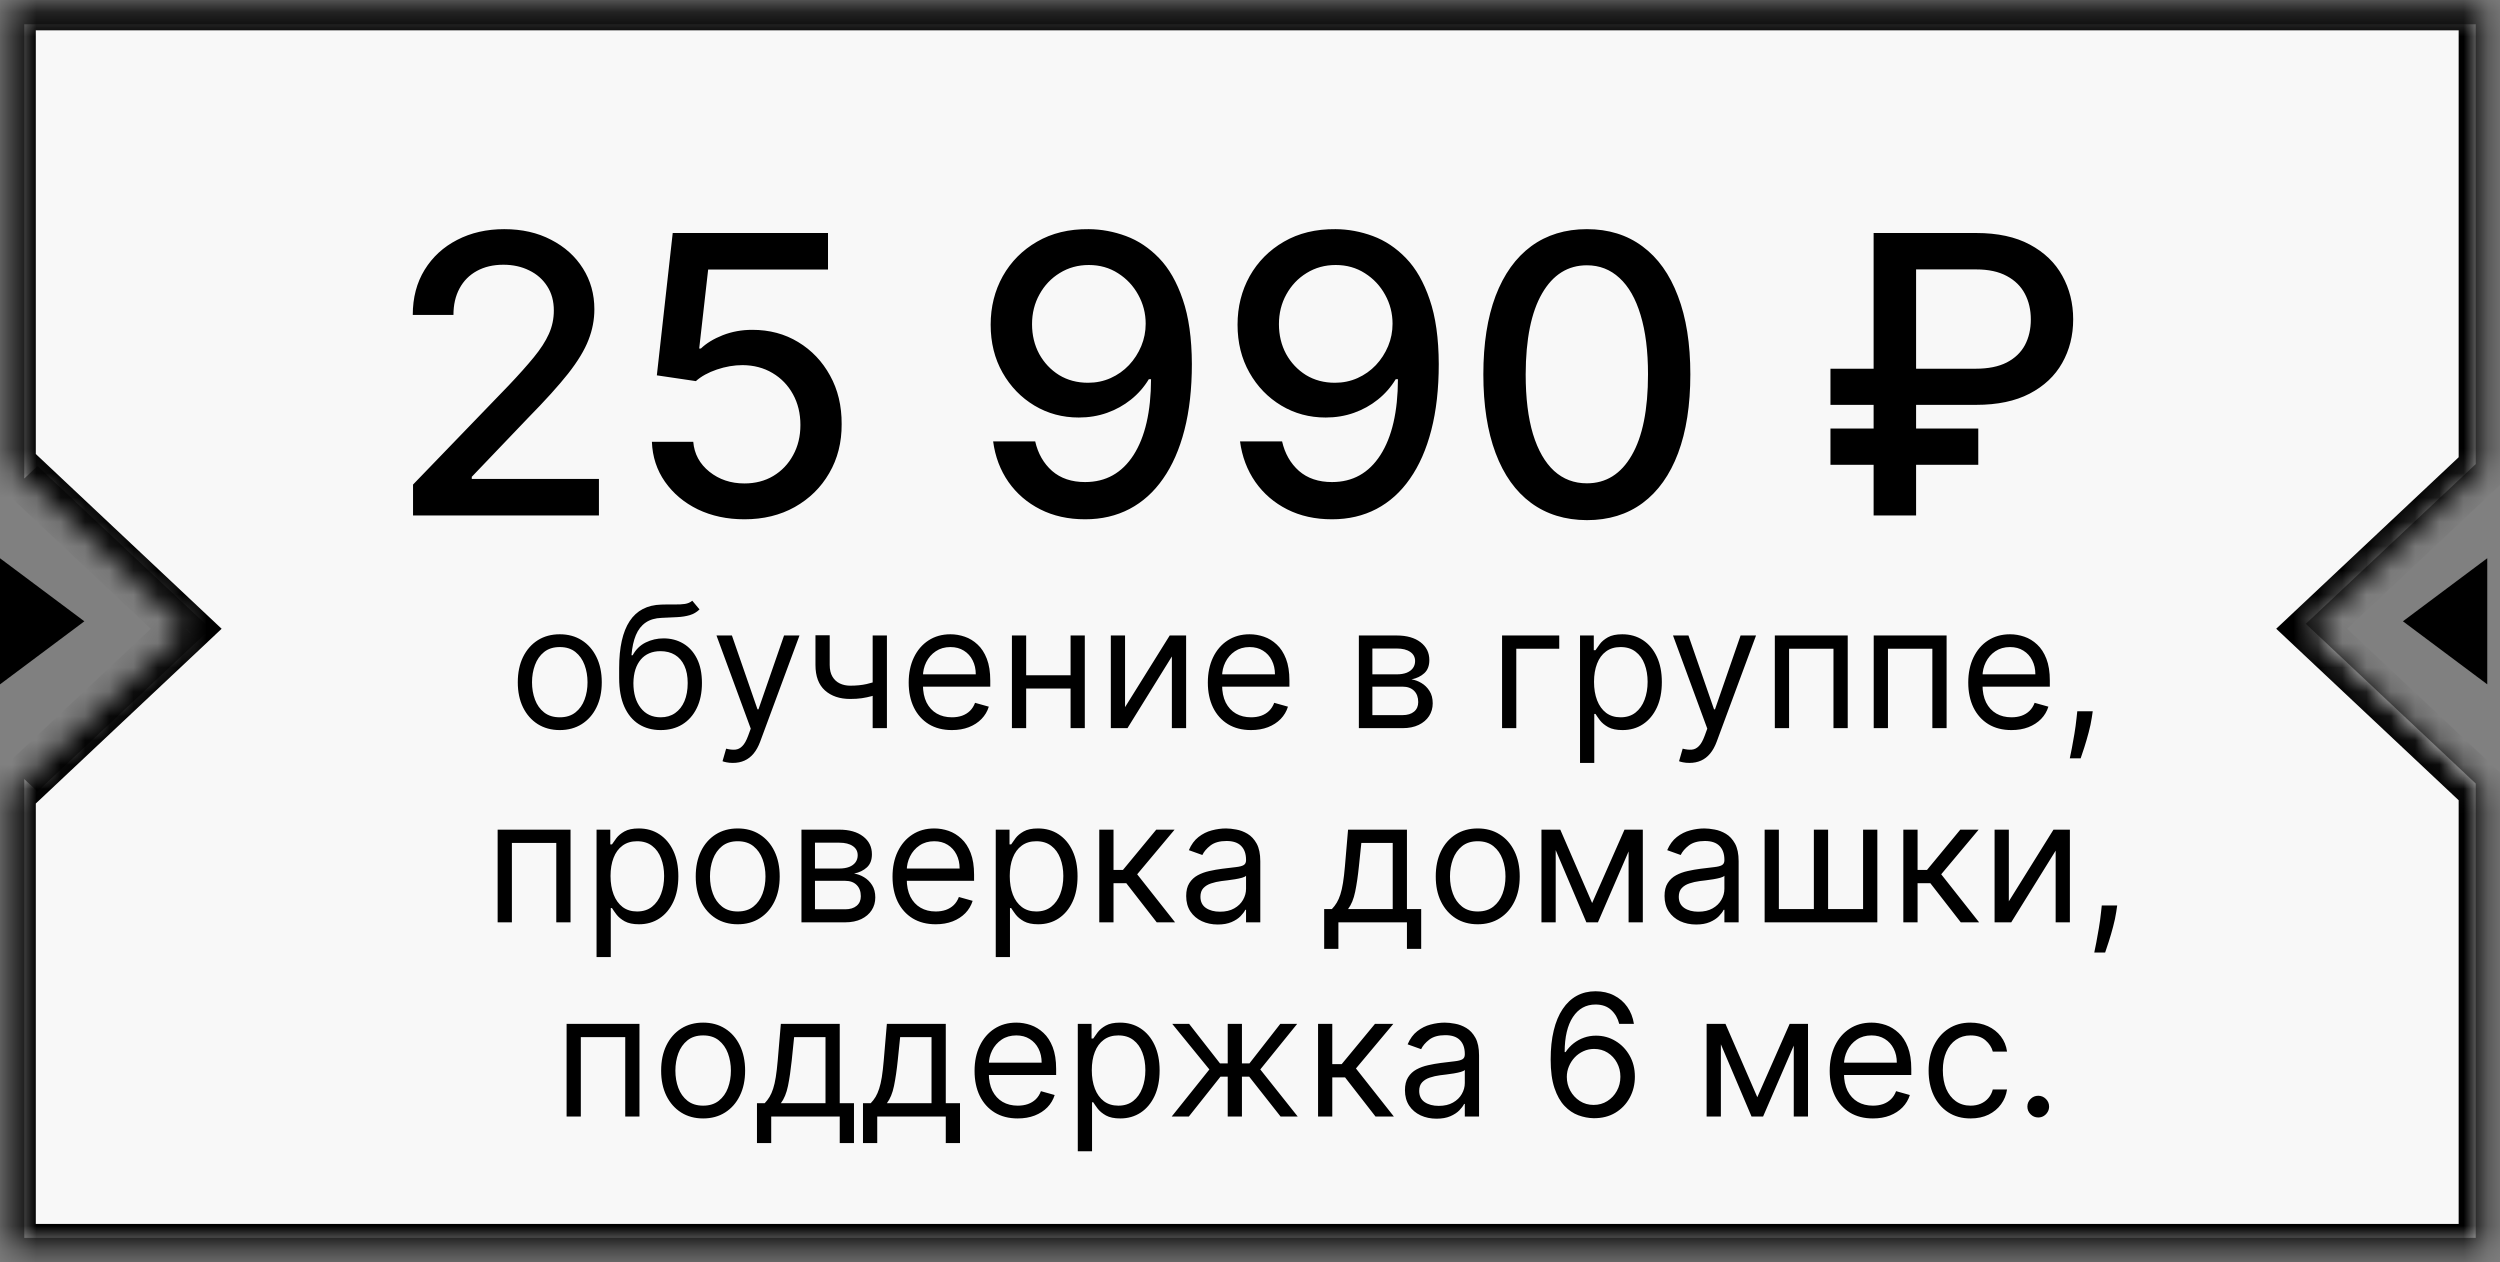 <?xml version="1.0" encoding="UTF-8"?> <svg xmlns="http://www.w3.org/2000/svg" width="103" height="52" viewBox="0 0 103 52" fill="none"><rect x="0" y="0" width="103" height="52" fill="#808080" stroke="none"/> <path fill-rule="evenodd" clip-rule="evenodd" d="M102 1H1V19.715L1.543 19.203L8.671 25.906L1.543 32.608L1 32.097V51H102V32.282L94.999 25.701L102 19.121V1Z" fill="#F8F8F8"></path> <path d="M17.017 21.236V19.964L20.954 15.884C21.375 15.441 21.721 15.053 21.994 14.719C22.271 14.382 22.477 14.062 22.613 13.759C22.75 13.456 22.818 13.134 22.818 12.793C22.818 12.407 22.727 12.073 22.545 11.793C22.363 11.509 22.115 11.291 21.801 11.14C21.487 10.984 21.132 10.907 20.738 10.907C20.322 10.907 19.958 10.992 19.648 11.162C19.337 11.333 19.098 11.573 18.932 11.884C18.765 12.195 18.682 12.558 18.682 12.975H17.006C17.006 12.267 17.168 11.647 17.494 11.117C17.82 10.587 18.267 10.176 18.835 9.884C19.403 9.589 20.049 9.441 20.773 9.441C21.504 9.441 22.148 9.587 22.704 9.878C23.265 10.166 23.703 10.56 24.017 11.06C24.331 11.556 24.488 12.117 24.488 12.742C24.488 13.174 24.407 13.596 24.244 14.009C24.085 14.422 23.807 14.882 23.409 15.39C23.011 15.893 22.458 16.505 21.75 17.225L19.437 19.645V19.731H24.676V21.236H17.017ZM30.67 21.395C29.958 21.395 29.318 21.259 28.75 20.986C28.186 20.71 27.735 20.331 27.398 19.85C27.061 19.369 26.881 18.82 26.858 18.202H28.562C28.604 18.702 28.826 19.113 29.227 19.435C29.629 19.757 30.11 19.918 30.67 19.918C31.117 19.918 31.513 19.816 31.858 19.611C32.206 19.403 32.479 19.117 32.676 18.753C32.877 18.39 32.977 17.975 32.977 17.509C32.977 17.036 32.875 16.613 32.67 16.242C32.466 15.871 32.184 15.579 31.824 15.367C31.468 15.155 31.059 15.047 30.596 15.043C30.244 15.043 29.89 15.104 29.534 15.225C29.178 15.346 28.89 15.505 28.67 15.702L27.062 15.464L27.716 9.6H34.114V11.106H29.176L28.807 14.361H28.875C29.102 14.142 29.403 13.958 29.778 13.81C30.157 13.662 30.562 13.589 30.994 13.589C31.703 13.589 32.333 13.757 32.886 14.094C33.443 14.431 33.88 14.892 34.199 15.475C34.521 16.055 34.68 16.721 34.676 17.475C34.68 18.229 34.509 18.901 34.165 19.492C33.824 20.083 33.35 20.549 32.744 20.89C32.142 21.227 31.451 21.395 30.67 21.395ZM44.855 9.441C45.374 9.445 45.885 9.539 46.389 9.725C46.893 9.911 47.347 10.214 47.753 10.634C48.162 11.055 48.487 11.623 48.73 12.339C48.976 13.051 49.101 13.937 49.105 14.998C49.105 16.017 49.003 16.924 48.798 17.719C48.594 18.511 48.3 19.18 47.917 19.725C47.539 20.27 47.078 20.685 46.537 20.969C45.995 21.253 45.385 21.395 44.707 21.395C44.014 21.395 43.398 21.259 42.861 20.986C42.323 20.714 41.885 20.337 41.548 19.856C41.211 19.371 41.001 18.814 40.917 18.185H42.65C42.764 18.685 42.995 19.09 43.344 19.401C43.696 19.708 44.15 19.861 44.707 19.861C45.559 19.861 46.224 19.49 46.702 18.748C47.179 18.002 47.419 16.96 47.423 15.623H47.332C47.135 15.948 46.889 16.229 46.594 16.464C46.302 16.698 45.974 16.88 45.611 17.009C45.247 17.138 44.859 17.202 44.446 17.202C43.775 17.202 43.166 17.038 42.616 16.708C42.067 16.378 41.63 15.926 41.304 15.35C40.978 14.774 40.815 14.117 40.815 13.378C40.815 12.643 40.982 11.977 41.315 11.378C41.652 10.78 42.122 10.306 42.724 9.958C43.33 9.606 44.041 9.433 44.855 9.441ZM44.861 10.918C44.417 10.918 44.018 11.028 43.662 11.248C43.309 11.464 43.031 11.757 42.827 12.128C42.622 12.496 42.52 12.905 42.52 13.356C42.52 13.806 42.618 14.216 42.815 14.583C43.016 14.947 43.289 15.236 43.633 15.452C43.982 15.664 44.38 15.77 44.827 15.77C45.16 15.77 45.471 15.706 45.758 15.577C46.046 15.448 46.298 15.27 46.514 15.043C46.73 14.812 46.898 14.551 47.02 14.259C47.141 13.967 47.202 13.661 47.202 13.339C47.202 12.911 47.099 12.513 46.895 12.145C46.694 11.778 46.417 11.482 46.065 11.259C45.713 11.032 45.311 10.918 44.861 10.918ZM55.027 9.441C55.546 9.445 56.057 9.539 56.561 9.725C57.065 9.911 57.519 10.214 57.925 10.634C58.334 11.055 58.659 11.623 58.902 12.339C59.148 13.051 59.273 13.937 59.277 14.998C59.277 16.017 59.175 16.924 58.97 17.719C58.766 18.511 58.472 19.18 58.089 19.725C57.711 20.27 57.25 20.685 56.709 20.969C56.167 21.253 55.557 21.395 54.879 21.395C54.186 21.395 53.57 21.259 53.032 20.986C52.495 20.714 52.057 20.337 51.72 19.856C51.383 19.371 51.173 18.814 51.089 18.185H52.822C52.936 18.685 53.167 19.09 53.516 19.401C53.868 19.708 54.322 19.861 54.879 19.861C55.731 19.861 56.396 19.49 56.873 18.748C57.351 18.002 57.591 16.96 57.595 15.623H57.504C57.307 15.948 57.061 16.229 56.766 16.464C56.474 16.698 56.146 16.88 55.782 17.009C55.419 17.138 55.031 17.202 54.618 17.202C53.947 17.202 53.337 17.038 52.788 16.708C52.239 16.378 51.801 15.926 51.476 15.35C51.15 14.774 50.987 14.117 50.987 13.378C50.987 12.643 51.154 11.977 51.487 11.378C51.824 10.78 52.294 10.306 52.896 9.958C53.502 9.606 54.212 9.433 55.027 9.441ZM55.032 10.918C54.589 10.918 54.19 11.028 53.834 11.248C53.481 11.464 53.203 11.757 52.998 12.128C52.794 12.496 52.692 12.905 52.692 13.356C52.692 13.806 52.79 14.216 52.987 14.583C53.188 14.947 53.461 15.236 53.805 15.452C54.154 15.664 54.551 15.77 54.998 15.77C55.332 15.77 55.642 15.706 55.93 15.577C56.218 15.448 56.47 15.27 56.686 15.043C56.902 14.812 57.07 14.551 57.192 14.259C57.313 13.967 57.373 13.661 57.373 13.339C57.373 12.911 57.271 12.513 57.067 12.145C56.866 11.778 56.589 11.482 56.237 11.259C55.885 11.032 55.483 10.918 55.032 10.918ZM65.38 21.43C64.483 21.426 63.716 21.189 63.079 20.719C62.443 20.25 61.956 19.566 61.619 18.668C61.282 17.77 61.114 16.689 61.114 15.424C61.114 14.162 61.282 13.085 61.619 12.191C61.96 11.297 62.449 10.615 63.085 10.145C63.725 9.676 64.49 9.441 65.38 9.441C66.271 9.441 67.034 9.678 67.67 10.151C68.307 10.621 68.793 11.303 69.13 12.197C69.472 13.087 69.642 14.162 69.642 15.424C69.642 16.693 69.473 17.776 69.136 18.674C68.799 19.568 68.312 20.252 67.676 20.725C67.04 21.195 66.275 21.43 65.38 21.43ZM65.38 19.913C66.168 19.913 66.784 19.528 67.227 18.759C67.674 17.99 67.898 16.878 67.898 15.424C67.898 14.458 67.795 13.642 67.591 12.975C67.39 12.305 67.1 11.797 66.722 11.452C66.347 11.104 65.9 10.93 65.38 10.93C64.597 10.93 63.981 11.316 63.534 12.089C63.087 12.861 62.862 13.973 62.858 15.424C62.858 16.393 62.958 17.214 63.159 17.884C63.364 18.551 63.653 19.056 64.028 19.401C64.403 19.742 64.854 19.913 65.38 19.913ZM81.42 16.68H75.415V15.191H81.398C81.913 15.191 82.339 15.106 82.676 14.935C83.013 14.761 83.263 14.522 83.426 14.219C83.589 13.912 83.67 13.56 83.67 13.162C83.67 12.768 83.589 12.416 83.426 12.106C83.263 11.795 83.015 11.551 82.682 11.373C82.348 11.191 81.928 11.1 81.42 11.1H78.943V21.236H77.193V9.6H81.42C82.303 9.6 83.04 9.759 83.63 10.077C84.225 10.395 84.67 10.823 84.966 11.361C85.265 11.899 85.415 12.498 85.415 13.157C85.415 13.823 85.263 14.424 84.96 14.958C84.661 15.488 84.214 15.909 83.619 16.219C83.028 16.526 82.295 16.68 81.42 16.68ZM81.505 17.657V19.151H75.415V17.657H81.505Z" fill="black"></path> <path d="M23.063 30.079C22.718 30.079 22.416 29.997 22.155 29.834C21.897 29.669 21.695 29.44 21.549 29.145C21.405 28.85 21.333 28.505 21.333 28.111C21.333 27.713 21.405 27.366 21.549 27.069C21.695 26.773 21.897 26.542 22.155 26.378C22.416 26.214 22.718 26.132 23.063 26.132C23.407 26.132 23.709 26.214 23.968 26.378C24.228 26.542 24.43 26.773 24.574 27.069C24.72 27.366 24.793 27.713 24.793 28.111C24.793 28.505 24.72 28.85 24.574 29.145C24.43 29.44 24.228 29.669 23.968 29.834C23.709 29.997 23.407 30.079 23.063 30.079ZM23.063 29.553C23.325 29.553 23.54 29.485 23.709 29.351C23.878 29.217 24.003 29.041 24.084 28.822C24.166 28.603 24.206 28.366 24.206 28.111C24.206 27.856 24.166 27.618 24.084 27.397C24.003 27.177 23.878 26.999 23.709 26.863C23.54 26.727 23.325 26.659 23.063 26.659C22.801 26.659 22.585 26.727 22.416 26.863C22.247 26.999 22.122 27.177 22.041 27.397C21.96 27.618 21.919 27.856 21.919 28.111C21.919 28.366 21.96 28.603 22.041 28.822C22.122 29.041 22.247 29.217 22.416 29.351C22.585 29.485 22.801 29.553 23.063 29.553ZM28.522 24.75L28.82 25.108C28.704 25.221 28.57 25.299 28.418 25.344C28.265 25.389 28.093 25.416 27.901 25.426C27.709 25.436 27.495 25.446 27.259 25.456C26.994 25.466 26.775 25.53 26.601 25.65C26.427 25.769 26.292 25.942 26.198 26.167C26.104 26.392 26.043 26.669 26.017 26.997H26.066C26.195 26.759 26.374 26.583 26.603 26.47C26.832 26.358 27.077 26.301 27.339 26.301C27.637 26.301 27.906 26.371 28.144 26.51C28.383 26.649 28.572 26.855 28.711 27.129C28.85 27.402 28.92 27.74 28.92 28.141C28.92 28.54 28.849 28.885 28.706 29.175C28.565 29.465 28.367 29.688 28.112 29.846C27.858 30.002 27.561 30.079 27.22 30.079C26.878 30.079 26.579 29.999 26.322 29.838C26.065 29.676 25.866 29.436 25.723 29.117C25.581 28.798 25.509 28.402 25.509 27.932V27.524C25.509 26.674 25.654 26.029 25.942 25.59C26.232 25.151 26.668 24.924 27.249 24.909C27.455 24.902 27.638 24.901 27.799 24.904C27.96 24.907 28.1 24.9 28.219 24.882C28.338 24.863 28.439 24.82 28.522 24.75ZM27.22 29.553C27.45 29.553 27.648 29.495 27.814 29.379C27.981 29.262 28.11 29.099 28.199 28.889C28.288 28.677 28.333 28.427 28.333 28.141C28.333 27.862 28.288 27.625 28.197 27.43C28.107 27.234 27.979 27.085 27.811 26.982C27.644 26.88 27.443 26.828 27.21 26.828C27.039 26.828 26.886 26.857 26.75 26.915C26.614 26.973 26.498 27.058 26.402 27.171C26.306 27.284 26.231 27.421 26.178 27.584C26.127 27.746 26.099 27.932 26.096 28.141C26.096 28.568 26.196 28.91 26.397 29.167C26.597 29.424 26.872 29.553 27.22 29.553ZM30.195 31.432C30.096 31.432 30.007 31.424 29.929 31.407C29.851 31.392 29.797 31.377 29.768 31.362L29.917 30.845C30.059 30.882 30.185 30.895 30.294 30.885C30.404 30.875 30.501 30.826 30.585 30.738C30.672 30.652 30.75 30.512 30.822 30.318L30.931 30.02L29.519 26.182H30.155L31.209 29.224H31.249L32.303 26.182H32.939L31.319 30.557C31.246 30.754 31.155 30.917 31.048 31.047C30.94 31.177 30.815 31.274 30.672 31.337C30.532 31.4 30.372 31.432 30.195 31.432ZM36.541 26.182V30H35.954V26.182H36.541ZM36.312 28.001V28.548C36.179 28.598 36.048 28.642 35.917 28.68C35.786 28.716 35.648 28.745 35.504 28.767C35.36 28.787 35.202 28.797 35.029 28.797C34.597 28.797 34.25 28.68 33.988 28.446C33.728 28.213 33.597 27.862 33.597 27.395V26.172H34.184V27.395C34.184 27.59 34.221 27.751 34.296 27.877C34.371 28.003 34.472 28.097 34.599 28.158C34.727 28.219 34.87 28.25 35.029 28.25C35.278 28.25 35.502 28.228 35.703 28.183C35.905 28.137 36.108 28.076 36.312 28.001ZM39.218 30.079C38.85 30.079 38.533 29.998 38.266 29.836C38.001 29.672 37.796 29.443 37.652 29.15C37.509 28.855 37.438 28.512 37.438 28.121C37.438 27.73 37.509 27.385 37.652 27.087C37.796 26.787 37.997 26.553 38.253 26.386C38.512 26.217 38.814 26.132 39.158 26.132C39.357 26.132 39.553 26.165 39.747 26.232C39.941 26.298 40.118 26.405 40.277 26.555C40.436 26.702 40.563 26.898 40.657 27.141C40.752 27.385 40.799 27.685 40.799 28.041V28.29H37.856V27.783H40.202C40.202 27.567 40.159 27.375 40.073 27.206C39.989 27.037 39.868 26.904 39.71 26.806C39.554 26.708 39.37 26.659 39.158 26.659C38.925 26.659 38.722 26.717 38.552 26.833C38.383 26.947 38.253 27.097 38.161 27.28C38.07 27.465 38.025 27.662 38.025 27.872V28.21C38.025 28.499 38.075 28.743 38.174 28.944C38.275 29.142 38.415 29.294 38.594 29.398C38.773 29.501 38.981 29.553 39.218 29.553C39.372 29.553 39.511 29.531 39.636 29.488C39.761 29.443 39.87 29.377 39.961 29.289C40.052 29.2 40.123 29.088 40.172 28.956L40.739 29.115C40.68 29.307 40.579 29.476 40.438 29.622C40.298 29.766 40.124 29.879 39.916 29.96C39.709 30.04 39.477 30.079 39.218 30.079ZM44.247 27.822V28.369H42.139V27.822H44.247ZM42.278 26.182V30H41.691V26.182H42.278ZM44.694 26.182V30H44.108V26.182H44.694ZM46.352 29.135L48.192 26.182H48.868V30H48.281V27.047L46.452 30H45.766V26.182H46.352V29.135ZM51.543 30.079C51.175 30.079 50.858 29.998 50.591 29.836C50.326 29.672 50.121 29.443 49.977 29.15C49.835 28.855 49.763 28.512 49.763 28.121C49.763 27.73 49.835 27.385 49.977 27.087C50.121 26.787 50.322 26.553 50.579 26.386C50.837 26.217 51.139 26.132 51.483 26.132C51.682 26.132 51.879 26.165 52.073 26.232C52.267 26.298 52.443 26.405 52.602 26.555C52.761 26.702 52.888 26.898 52.982 27.141C53.077 27.385 53.124 27.685 53.124 28.041V28.29H50.181V27.783H52.528C52.528 27.567 52.484 27.375 52.398 27.206C52.314 27.037 52.193 26.904 52.035 26.806C51.88 26.708 51.696 26.659 51.483 26.659C51.25 26.659 51.048 26.717 50.877 26.833C50.708 26.947 50.578 27.097 50.487 27.28C50.395 27.465 50.35 27.662 50.35 27.872V28.21C50.35 28.499 50.4 28.743 50.499 28.944C50.6 29.142 50.74 29.294 50.919 29.398C51.098 29.501 51.306 29.553 51.543 29.553C51.697 29.553 51.837 29.531 51.961 29.488C52.087 29.443 52.195 29.377 52.286 29.289C52.377 29.2 52.448 29.088 52.498 28.956L53.064 29.115C53.005 29.307 52.904 29.476 52.764 29.622C52.623 29.766 52.449 29.879 52.242 29.96C52.035 30.04 51.802 30.079 51.543 30.079ZM55.985 30V26.182H57.546C57.957 26.182 58.284 26.275 58.526 26.46C58.768 26.646 58.889 26.891 58.889 27.196C58.889 27.428 58.82 27.608 58.682 27.735C58.545 27.861 58.368 27.947 58.153 27.991C58.294 28.011 58.43 28.061 58.563 28.141C58.697 28.22 58.808 28.329 58.896 28.469C58.984 28.606 59.028 28.775 59.028 28.976C59.028 29.171 58.978 29.346 58.879 29.5C58.779 29.654 58.637 29.776 58.451 29.866C58.266 29.955 58.044 30 57.785 30H55.985ZM56.542 29.463H57.785C57.987 29.463 58.145 29.415 58.26 29.319C58.374 29.223 58.431 29.092 58.431 28.926C58.431 28.729 58.374 28.574 58.26 28.461C58.145 28.347 57.987 28.29 57.785 28.29H56.542V29.463ZM56.542 27.783H57.546C57.704 27.783 57.839 27.761 57.952 27.718C58.064 27.673 58.15 27.61 58.21 27.529C58.271 27.446 58.302 27.349 58.302 27.236C58.302 27.075 58.235 26.949 58.101 26.858C57.966 26.765 57.782 26.719 57.546 26.719H56.542V27.783ZM64.241 26.182V26.729H62.471V30H61.885V26.182H64.241ZM65.097 31.432V26.182H65.664V26.788H65.734C65.777 26.722 65.837 26.637 65.913 26.535C65.991 26.43 66.102 26.338 66.246 26.256C66.392 26.174 66.589 26.132 66.838 26.132C67.159 26.132 67.442 26.212 67.688 26.373C67.933 26.534 68.124 26.762 68.262 27.057C68.4 27.352 68.468 27.7 68.468 28.101C68.468 28.505 68.4 28.856 68.262 29.152C68.124 29.447 67.934 29.676 67.69 29.838C67.447 29.999 67.166 30.079 66.848 30.079C66.602 30.079 66.406 30.039 66.258 29.958C66.111 29.875 65.997 29.781 65.918 29.677C65.838 29.571 65.777 29.483 65.734 29.413H65.684V31.432H65.097ZM65.674 28.091C65.674 28.379 65.716 28.634 65.801 28.854C65.885 29.073 66.009 29.244 66.171 29.369C66.334 29.491 66.533 29.553 66.768 29.553C67.013 29.553 67.218 29.488 67.382 29.359C67.548 29.228 67.672 29.052 67.755 28.832C67.839 28.61 67.882 28.363 67.882 28.091C67.882 27.822 67.84 27.581 67.757 27.365C67.676 27.148 67.553 26.976 67.387 26.851C67.223 26.723 67.017 26.659 66.768 26.659C66.529 26.659 66.329 26.72 66.166 26.841C66.004 26.96 65.881 27.127 65.799 27.343C65.716 27.556 65.674 27.806 65.674 28.091ZM69.604 31.432C69.505 31.432 69.416 31.424 69.338 31.407C69.26 31.392 69.207 31.377 69.177 31.362L69.326 30.845C69.468 30.882 69.594 30.895 69.704 30.885C69.813 30.875 69.91 30.826 69.995 30.738C70.081 30.652 70.159 30.512 70.231 30.318L70.34 30.02L68.928 26.182H69.564L70.618 29.224H70.658L71.712 26.182H72.349L70.728 30.557C70.655 30.754 70.565 30.917 70.457 31.047C70.349 31.177 70.224 31.274 70.082 31.337C69.941 31.4 69.782 31.432 69.604 31.432ZM73.123 30V26.182H76.126V30H75.539V26.729H73.71V30H73.123ZM77.197 30V26.182H80.2V30H79.613V26.729H77.784V30H77.197ZM82.872 30.079C82.504 30.079 82.187 29.998 81.92 29.836C81.655 29.672 81.45 29.443 81.306 29.15C81.164 28.855 81.092 28.512 81.092 28.121C81.092 27.73 81.164 27.385 81.306 27.087C81.45 26.787 81.651 26.553 81.908 26.386C82.166 26.217 82.468 26.132 82.813 26.132C83.011 26.132 83.208 26.165 83.402 26.232C83.596 26.298 83.772 26.405 83.931 26.555C84.09 26.702 84.217 26.898 84.311 27.141C84.406 27.385 84.453 27.685 84.453 28.041V28.29H81.51V27.783H83.857C83.857 27.567 83.814 27.375 83.727 27.206C83.643 27.037 83.522 26.904 83.364 26.806C83.209 26.708 83.025 26.659 82.813 26.659C82.579 26.659 82.377 26.717 82.206 26.833C82.037 26.947 81.907 27.097 81.816 27.28C81.725 27.465 81.679 27.662 81.679 27.872V28.21C81.679 28.499 81.729 28.743 81.828 28.944C81.929 29.142 82.069 29.294 82.248 29.398C82.427 29.501 82.635 29.553 82.872 29.553C83.026 29.553 83.166 29.531 83.29 29.488C83.416 29.443 83.524 29.377 83.615 29.289C83.707 29.2 83.777 29.088 83.827 28.956L84.394 29.115C84.334 29.307 84.234 29.476 84.093 29.622C83.952 29.766 83.778 29.879 83.571 29.96C83.364 30.04 83.131 30.079 82.872 30.079ZM86.221 29.304L86.181 29.572C86.153 29.761 86.11 29.963 86.052 30.179C85.995 30.394 85.936 30.597 85.875 30.788C85.814 30.979 85.763 31.13 85.723 31.243H85.276C85.297 31.137 85.326 30.997 85.361 30.823C85.395 30.649 85.43 30.454 85.465 30.239C85.501 30.025 85.531 29.806 85.554 29.582L85.584 29.304H86.221ZM20.503 38V34.182H23.506V38H22.919V34.729H21.09V38H20.503ZM24.578 39.432V34.182H25.144V34.788H25.214C25.257 34.722 25.317 34.638 25.393 34.535C25.471 34.43 25.582 34.338 25.726 34.256C25.872 34.173 26.069 34.132 26.318 34.132C26.639 34.132 26.922 34.212 27.168 34.373C27.413 34.534 27.604 34.762 27.742 35.057C27.88 35.352 27.948 35.7 27.948 36.101C27.948 36.505 27.88 36.856 27.742 37.152C27.604 37.447 27.414 37.676 27.17 37.838C26.927 37.999 26.646 38.08 26.328 38.08C26.082 38.08 25.886 38.039 25.738 37.958C25.591 37.875 25.477 37.781 25.398 37.677C25.318 37.571 25.257 37.483 25.214 37.413H25.164V39.432H24.578ZM25.154 36.091C25.154 36.379 25.197 36.634 25.281 36.854C25.366 37.073 25.489 37.244 25.651 37.369C25.814 37.491 26.013 37.553 26.248 37.553C26.493 37.553 26.698 37.488 26.862 37.359C27.028 37.228 27.152 37.052 27.235 36.832C27.319 36.61 27.362 36.363 27.362 36.091C27.362 35.822 27.32 35.581 27.237 35.365C27.156 35.148 27.033 34.976 26.867 34.85C26.703 34.723 26.497 34.659 26.248 34.659C26.009 34.659 25.809 34.72 25.646 34.841C25.484 34.96 25.361 35.127 25.279 35.343C25.196 35.556 25.154 35.806 25.154 36.091ZM30.394 38.08C30.05 38.08 29.747 37.998 29.487 37.834C29.228 37.669 29.026 37.44 28.88 37.145C28.736 36.85 28.664 36.505 28.664 36.111C28.664 35.713 28.736 35.366 28.88 35.069C29.026 34.773 29.228 34.542 29.487 34.378C29.747 34.214 30.05 34.132 30.394 34.132C30.739 34.132 31.041 34.214 31.299 34.378C31.559 34.542 31.762 34.773 31.906 35.069C32.051 35.366 32.124 35.713 32.124 36.111C32.124 36.505 32.051 36.85 31.906 37.145C31.762 37.44 31.559 37.669 31.299 37.834C31.041 37.998 30.739 38.08 30.394 38.08ZM30.394 37.553C30.656 37.553 30.872 37.485 31.041 37.351C31.21 37.217 31.335 37.041 31.416 36.822C31.497 36.603 31.538 36.366 31.538 36.111C31.538 35.856 31.497 35.618 31.416 35.397C31.335 35.177 31.21 34.999 31.041 34.863C30.872 34.727 30.656 34.659 30.394 34.659C30.133 34.659 29.917 34.727 29.748 34.863C29.579 34.999 29.454 35.177 29.373 35.397C29.291 35.618 29.251 35.856 29.251 36.111C29.251 36.366 29.291 36.603 29.373 36.822C29.454 37.041 29.579 37.217 29.748 37.351C29.917 37.485 30.133 37.553 30.394 37.553ZM33.02 38V34.182H34.581C34.992 34.182 35.318 34.275 35.56 34.46C35.802 34.646 35.923 34.891 35.923 35.196C35.923 35.428 35.855 35.608 35.717 35.735C35.58 35.861 35.403 35.947 35.188 35.992C35.328 36.011 35.465 36.061 35.598 36.141C35.732 36.22 35.843 36.33 35.931 36.469C36.019 36.606 36.062 36.775 36.062 36.976C36.062 37.171 36.013 37.346 35.913 37.5C35.814 37.654 35.671 37.776 35.486 37.866C35.3 37.955 35.078 38 34.82 38H33.02ZM33.577 37.463H34.82C35.022 37.463 35.18 37.415 35.294 37.319C35.409 37.223 35.466 37.092 35.466 36.926C35.466 36.729 35.409 36.574 35.294 36.461C35.18 36.347 35.022 36.29 34.82 36.29H33.577V37.463ZM33.577 35.783H34.581C34.738 35.783 34.873 35.761 34.986 35.718C35.099 35.673 35.185 35.61 35.245 35.529C35.306 35.446 35.337 35.349 35.337 35.236C35.337 35.075 35.27 34.949 35.135 34.858C35.001 34.765 34.816 34.719 34.581 34.719H33.577V35.783ZM38.551 38.08C38.184 38.08 37.866 37.998 37.599 37.836C37.334 37.672 37.13 37.443 36.985 37.15C36.843 36.855 36.772 36.512 36.772 36.121C36.772 35.73 36.843 35.385 36.985 35.087C37.13 34.787 37.33 34.553 37.587 34.386C37.846 34.217 38.147 34.132 38.492 34.132C38.691 34.132 38.887 34.165 39.081 34.231C39.275 34.298 39.451 34.406 39.61 34.555C39.77 34.702 39.896 34.898 39.991 35.141C40.085 35.385 40.132 35.685 40.132 36.041V36.29H37.189V35.783H39.536C39.536 35.567 39.493 35.375 39.407 35.206C39.322 35.037 39.201 34.904 39.044 34.806C38.888 34.708 38.704 34.659 38.492 34.659C38.258 34.659 38.056 34.717 37.885 34.833C37.716 34.947 37.586 35.097 37.495 35.281C37.404 35.465 37.358 35.662 37.358 35.872V36.21C37.358 36.499 37.408 36.743 37.507 36.944C37.608 37.142 37.748 37.294 37.928 37.398C38.106 37.501 38.314 37.553 38.551 37.553C38.706 37.553 38.845 37.531 38.969 37.488C39.095 37.443 39.203 37.377 39.295 37.289C39.386 37.2 39.456 37.089 39.506 36.956L40.073 37.115C40.013 37.307 39.913 37.476 39.772 37.622C39.631 37.766 39.457 37.879 39.25 37.96C39.043 38.04 38.81 38.08 38.551 38.08ZM41.025 39.432V34.182H41.592V34.788H41.661C41.704 34.722 41.764 34.638 41.84 34.535C41.918 34.43 42.029 34.338 42.173 34.256C42.319 34.173 42.516 34.132 42.765 34.132C43.086 34.132 43.37 34.212 43.615 34.373C43.86 34.534 44.052 34.762 44.189 35.057C44.327 35.352 44.395 35.7 44.395 36.101C44.395 36.505 44.327 36.856 44.189 37.152C44.052 37.447 43.861 37.676 43.617 37.838C43.374 37.999 43.093 38.08 42.775 38.08C42.529 38.08 42.333 38.039 42.186 37.958C42.038 37.875 41.925 37.781 41.845 37.677C41.766 37.571 41.704 37.483 41.661 37.413H41.611V39.432H41.025ZM41.602 36.091C41.602 36.379 41.644 36.634 41.728 36.854C41.813 37.073 41.936 37.244 42.099 37.369C42.261 37.491 42.46 37.553 42.695 37.553C42.941 37.553 43.145 37.488 43.309 37.359C43.475 37.228 43.599 37.052 43.682 36.832C43.767 36.61 43.809 36.363 43.809 36.091C43.809 35.822 43.767 35.581 43.685 35.365C43.603 35.148 43.48 34.976 43.314 34.85C43.15 34.723 42.944 34.659 42.695 34.659C42.457 34.659 42.256 34.72 42.094 34.841C41.931 34.96 41.809 35.127 41.726 35.343C41.643 35.556 41.602 35.806 41.602 36.091ZM45.29 38V34.182H45.877V35.842H46.265L47.637 34.182H48.393L46.852 36.021L48.413 38H47.657L46.404 36.389H45.877V38H45.29ZM50.174 38.09C49.932 38.09 49.712 38.044 49.515 37.953C49.318 37.86 49.161 37.727 49.045 37.553C48.929 37.377 48.871 37.165 48.871 36.916C48.871 36.697 48.914 36.52 49.001 36.384C49.087 36.247 49.202 36.139 49.346 36.061C49.49 35.983 49.649 35.925 49.823 35.887C49.999 35.847 50.175 35.816 50.353 35.793C50.585 35.763 50.773 35.74 50.917 35.725C51.063 35.709 51.169 35.682 51.235 35.644C51.303 35.605 51.337 35.539 51.337 35.445V35.425C51.337 35.179 51.27 34.989 51.136 34.853C51.003 34.717 50.802 34.649 50.532 34.649C50.252 34.649 50.032 34.711 49.873 34.833C49.714 34.956 49.602 35.087 49.537 35.226L48.981 35.027C49.08 34.795 49.213 34.614 49.378 34.485C49.546 34.354 49.728 34.263 49.925 34.212C50.124 34.159 50.32 34.132 50.512 34.132C50.635 34.132 50.775 34.147 50.934 34.177C51.095 34.205 51.25 34.264 51.399 34.353C51.55 34.443 51.675 34.578 51.775 34.758C51.874 34.939 51.924 35.181 51.924 35.484V38H51.337V37.483H51.307C51.267 37.566 51.201 37.654 51.108 37.749C51.016 37.843 50.892 37.924 50.738 37.99C50.584 38.056 50.396 38.09 50.174 38.09ZM50.263 37.562C50.495 37.562 50.691 37.517 50.85 37.426C51.011 37.335 51.132 37.217 51.213 37.073C51.296 36.929 51.337 36.777 51.337 36.618V36.081C51.312 36.111 51.258 36.138 51.173 36.163C51.09 36.186 50.994 36.207 50.885 36.225C50.777 36.242 50.672 36.257 50.569 36.27C50.468 36.282 50.386 36.291 50.323 36.3C50.17 36.32 50.028 36.352 49.895 36.397C49.764 36.44 49.658 36.505 49.577 36.593C49.498 36.679 49.458 36.797 49.458 36.946C49.458 37.15 49.533 37.304 49.684 37.408C49.837 37.511 50.03 37.562 50.263 37.562ZM54.556 39.094V37.453H54.874C54.952 37.372 55.019 37.284 55.075 37.19C55.132 37.095 55.18 36.983 55.222 36.854C55.265 36.723 55.301 36.564 55.331 36.377C55.361 36.188 55.388 35.96 55.411 35.693L55.54 34.182H57.966V37.453H58.553V39.094H57.966V38H55.142V39.094H54.556ZM55.54 37.453H57.38V34.729H56.087L55.987 35.693C55.946 36.093 55.895 36.441 55.833 36.74C55.772 37.038 55.674 37.276 55.54 37.453ZM60.883 38.08C60.538 38.08 60.235 37.998 59.975 37.834C59.717 37.669 59.515 37.44 59.369 37.145C59.224 36.85 59.153 36.505 59.153 36.111C59.153 35.713 59.224 35.366 59.369 35.069C59.515 34.773 59.717 34.542 59.975 34.378C60.235 34.214 60.538 34.132 60.883 34.132C61.227 34.132 61.529 34.214 61.787 34.378C62.048 34.542 62.25 34.773 62.394 35.069C62.54 35.366 62.613 35.713 62.613 36.111C62.613 36.505 62.54 36.85 62.394 37.145C62.25 37.44 62.048 37.669 61.787 37.834C61.529 37.998 61.227 38.08 60.883 38.08ZM60.883 37.553C61.144 37.553 61.36 37.485 61.529 37.351C61.698 37.217 61.823 37.041 61.904 36.822C61.985 36.603 62.026 36.366 62.026 36.111C62.026 35.856 61.985 35.618 61.904 35.397C61.823 35.177 61.698 34.999 61.529 34.863C61.36 34.727 61.144 34.659 60.883 34.659C60.621 34.659 60.405 34.727 60.236 34.863C60.067 34.999 59.942 35.177 59.861 35.397C59.78 35.618 59.739 35.856 59.739 36.111C59.739 36.366 59.78 36.603 59.861 36.822C59.942 37.041 60.067 37.217 60.236 37.351C60.405 37.485 60.621 37.553 60.883 37.553ZM65.596 37.205L66.929 34.182H67.486L65.835 38H65.358L63.737 34.182H64.284L65.596 37.205ZM64.095 34.182V38H63.508V34.182H64.095ZM67.098 38V34.182H67.684V38H67.098ZM69.882 38.09C69.64 38.09 69.42 38.044 69.223 37.953C69.026 37.86 68.869 37.727 68.753 37.553C68.637 37.377 68.579 37.165 68.579 36.916C68.579 36.697 68.622 36.52 68.709 36.384C68.795 36.247 68.91 36.139 69.054 36.061C69.198 35.983 69.357 35.925 69.531 35.887C69.707 35.847 69.883 35.816 70.061 35.793C70.293 35.763 70.481 35.74 70.625 35.725C70.771 35.709 70.877 35.682 70.943 35.644C71.011 35.605 71.045 35.539 71.045 35.445V35.425C71.045 35.179 70.978 34.989 70.844 34.853C70.711 34.717 70.51 34.649 70.24 34.649C69.96 34.649 69.74 34.711 69.581 34.833C69.422 34.956 69.31 35.087 69.245 35.226L68.689 35.027C68.788 34.795 68.921 34.614 69.086 34.485C69.254 34.354 69.436 34.263 69.633 34.212C69.832 34.159 70.028 34.132 70.22 34.132C70.343 34.132 70.483 34.147 70.642 34.177C70.803 34.205 70.958 34.264 71.107 34.353C71.258 34.443 71.383 34.578 71.483 34.758C71.582 34.939 71.632 35.181 71.632 35.484V38H71.045V37.483H71.015C70.975 37.566 70.909 37.654 70.816 37.749C70.724 37.843 70.6 37.924 70.446 37.99C70.292 38.056 70.104 38.09 69.882 38.09ZM69.971 37.562C70.203 37.562 70.399 37.517 70.558 37.426C70.719 37.335 70.84 37.217 70.921 37.073C71.004 36.929 71.045 36.777 71.045 36.618V36.081C71.02 36.111 70.966 36.138 70.881 36.163C70.798 36.186 70.702 36.207 70.593 36.225C70.485 36.242 70.38 36.257 70.277 36.27C70.176 36.282 70.094 36.291 70.031 36.3C69.879 36.32 69.736 36.352 69.603 36.397C69.472 36.44 69.366 36.505 69.285 36.593C69.206 36.679 69.166 36.797 69.166 36.946C69.166 37.15 69.241 37.304 69.392 37.408C69.544 37.511 69.738 37.562 69.971 37.562ZM72.703 34.182H73.289V37.453H74.731V34.182H75.318V37.453H76.759V34.182H77.346V38H72.703V34.182ZM78.417 38V34.182H79.004V35.842H79.392L80.764 34.182H81.52L79.978 36.021L81.54 38H80.784L79.531 36.389H79.004V38H78.417ZM82.764 37.135L84.603 34.182H85.279V38H84.693V35.047L82.863 38H82.177V34.182H82.764V37.135ZM87.229 37.304L87.189 37.572C87.161 37.761 87.118 37.964 87.06 38.179C87.004 38.394 86.945 38.597 86.883 38.788C86.822 38.979 86.772 39.13 86.732 39.243H86.284C86.306 39.137 86.334 38.997 86.369 38.823C86.404 38.649 86.438 38.454 86.473 38.239C86.51 38.025 86.54 37.806 86.563 37.582L86.593 37.304H87.229ZM23.344 46V42.182H26.346V46H25.76V42.729H23.93V46H23.344ZM28.969 46.08C28.624 46.08 28.322 45.998 28.062 45.834C27.803 45.669 27.601 45.44 27.455 45.145C27.311 44.85 27.239 44.505 27.239 44.111C27.239 43.713 27.311 43.366 27.455 43.069C27.601 42.773 27.803 42.542 28.062 42.378C28.322 42.214 28.624 42.132 28.969 42.132C29.314 42.132 29.615 42.214 29.874 42.378C30.134 42.542 30.336 42.773 30.48 43.069C30.626 43.366 30.699 43.713 30.699 44.111C30.699 44.505 30.626 44.85 30.48 45.145C30.336 45.44 30.134 45.669 29.874 45.834C29.615 45.998 29.314 46.08 28.969 46.08ZM28.969 45.553C29.231 45.553 29.446 45.485 29.615 45.351C29.784 45.217 29.91 45.041 29.991 44.822C30.072 44.603 30.113 44.366 30.113 44.111C30.113 43.856 30.072 43.618 29.991 43.397C29.91 43.177 29.784 42.999 29.615 42.863C29.446 42.727 29.231 42.659 28.969 42.659C28.707 42.659 28.492 42.727 28.323 42.863C28.154 42.999 28.029 43.177 27.947 43.397C27.866 43.618 27.826 43.856 27.826 44.111C27.826 44.366 27.866 44.603 27.947 44.822C28.029 45.041 28.154 45.217 28.323 45.351C28.492 45.485 28.707 45.553 28.969 45.553ZM31.187 47.094V45.453H31.505C31.583 45.372 31.65 45.284 31.706 45.19C31.763 45.095 31.812 44.983 31.853 44.854C31.896 44.723 31.933 44.564 31.962 44.377C31.992 44.188 32.019 43.96 32.042 43.693L32.171 42.182H34.597V45.453H35.184V47.094H34.597V46H31.774V47.094H31.187ZM32.171 45.453H34.011V42.729H32.718L32.619 43.693C32.577 44.093 32.526 44.441 32.465 44.74C32.403 45.038 32.306 45.276 32.171 45.453ZM35.555 47.094V45.453H35.873C35.951 45.372 36.018 45.284 36.075 45.19C36.131 45.095 36.18 44.983 36.221 44.854C36.264 44.723 36.301 44.564 36.331 44.377C36.361 44.188 36.387 43.96 36.41 43.693L36.539 42.182H38.966V45.453H39.552V47.094H38.966V46H36.142V47.094H35.555ZM36.539 45.453H38.379V42.729H37.086L36.987 43.693C36.946 44.093 36.894 44.441 36.833 44.74C36.772 45.038 36.674 45.276 36.539 45.453ZM41.932 46.08C41.564 46.08 41.246 45.998 40.98 45.836C40.715 45.672 40.51 45.443 40.366 45.15C40.223 44.855 40.152 44.512 40.152 44.121C40.152 43.73 40.223 43.385 40.366 43.087C40.51 42.787 40.71 42.553 40.967 42.386C41.226 42.217 41.527 42.132 41.872 42.132C42.071 42.132 42.267 42.165 42.461 42.231C42.655 42.298 42.832 42.406 42.991 42.555C43.15 42.702 43.277 42.898 43.371 43.141C43.465 43.385 43.513 43.685 43.513 44.041V44.29H40.57V43.783H42.916C42.916 43.567 42.873 43.375 42.787 43.206C42.702 43.037 42.581 42.904 42.424 42.806C42.268 42.708 42.084 42.659 41.872 42.659C41.639 42.659 41.436 42.717 41.266 42.833C41.097 42.947 40.967 43.097 40.875 43.281C40.784 43.465 40.739 43.662 40.739 43.872V44.21C40.739 44.499 40.788 44.743 40.888 44.944C40.989 45.142 41.129 45.294 41.308 45.398C41.487 45.501 41.695 45.553 41.932 45.553C42.086 45.553 42.225 45.531 42.349 45.488C42.475 45.443 42.584 45.377 42.675 45.289C42.766 45.2 42.837 45.089 42.886 44.956L43.453 45.115C43.393 45.307 43.293 45.476 43.152 45.622C43.011 45.766 42.837 45.879 42.63 45.96C42.423 46.04 42.19 46.08 41.932 46.08ZM44.405 47.432V42.182H44.972V42.788H45.041C45.085 42.722 45.144 42.638 45.221 42.535C45.298 42.43 45.409 42.338 45.554 42.256C45.699 42.173 45.897 42.132 46.145 42.132C46.467 42.132 46.75 42.212 46.995 42.373C47.241 42.534 47.432 42.762 47.57 43.057C47.707 43.352 47.776 43.7 47.776 44.101C47.776 44.505 47.707 44.856 47.57 45.152C47.432 45.447 47.242 45.676 46.998 45.838C46.754 45.999 46.473 46.08 46.155 46.08C45.91 46.08 45.714 46.039 45.566 45.958C45.419 45.875 45.305 45.781 45.225 45.677C45.146 45.571 45.085 45.483 45.041 45.413H44.992V47.432H44.405ZM44.982 44.091C44.982 44.379 45.024 44.634 45.109 44.854C45.193 45.073 45.317 45.244 45.479 45.369C45.641 45.491 45.84 45.553 46.076 45.553C46.321 45.553 46.526 45.488 46.69 45.359C46.855 45.228 46.98 45.052 47.062 44.832C47.147 44.61 47.189 44.363 47.189 44.091C47.189 43.822 47.148 43.581 47.065 43.365C46.984 43.148 46.86 42.976 46.695 42.85C46.531 42.723 46.324 42.659 46.076 42.659C45.837 42.659 45.636 42.72 45.474 42.841C45.312 42.96 45.189 43.127 45.106 43.343C45.023 43.556 44.982 43.806 44.982 44.091ZM48.275 46L49.826 44.061L48.295 42.182H48.991L50.264 43.812H50.582V42.182H51.168V43.812H51.477L52.749 42.182H53.445L51.924 44.061L53.465 46H52.759L51.467 44.359H51.168V46H50.582V44.359H50.283L48.981 46H48.275ZM54.304 46V42.182H54.89V43.842H55.278L56.65 42.182H57.406L55.865 44.021L57.426 46H56.67L55.417 44.389H54.89V46H54.304ZM59.187 46.09C58.945 46.09 58.725 46.044 58.528 45.953C58.331 45.86 58.174 45.727 58.058 45.553C57.942 45.377 57.884 45.165 57.884 44.916C57.884 44.697 57.928 44.52 58.014 44.384C58.1 44.247 58.215 44.139 58.359 44.061C58.503 43.983 58.662 43.925 58.837 43.887C59.012 43.847 59.189 43.816 59.366 43.793C59.598 43.763 59.786 43.74 59.93 43.725C60.076 43.709 60.182 43.682 60.248 43.644C60.316 43.605 60.35 43.539 60.35 43.445V43.425C60.35 43.179 60.283 42.989 60.149 42.853C60.016 42.717 59.815 42.649 59.545 42.649C59.265 42.649 59.045 42.711 58.886 42.833C58.727 42.956 58.615 43.087 58.551 43.226L57.994 43.027C58.093 42.795 58.226 42.614 58.392 42.485C58.559 42.354 58.741 42.263 58.938 42.212C59.137 42.159 59.333 42.132 59.525 42.132C59.648 42.132 59.788 42.147 59.948 42.177C60.108 42.205 60.263 42.264 60.412 42.353C60.563 42.443 60.688 42.578 60.788 42.758C60.887 42.939 60.937 43.181 60.937 43.484V46H60.35V45.483H60.321C60.281 45.566 60.214 45.654 60.122 45.749C60.029 45.843 59.905 45.924 59.751 45.99C59.597 46.056 59.409 46.09 59.187 46.09ZM59.276 45.562C59.508 45.562 59.704 45.517 59.863 45.426C60.024 45.335 60.145 45.217 60.226 45.073C60.309 44.929 60.35 44.777 60.35 44.618V44.081C60.325 44.111 60.271 44.138 60.186 44.163C60.103 44.186 60.007 44.207 59.898 44.225C59.79 44.242 59.685 44.257 59.582 44.27C59.481 44.282 59.399 44.291 59.336 44.3C59.184 44.32 59.041 44.352 58.908 44.397C58.778 44.44 58.672 44.505 58.59 44.593C58.511 44.679 58.471 44.797 58.471 44.946C58.471 45.15 58.546 45.304 58.697 45.408C58.85 45.511 59.043 45.562 59.276 45.562ZM65.657 46.07C65.448 46.066 65.239 46.026 65.03 45.95C64.822 45.874 64.631 45.746 64.459 45.565C64.286 45.383 64.148 45.137 64.044 44.827C63.939 44.515 63.887 44.124 63.887 43.653C63.887 43.203 63.929 42.803 64.014 42.455C64.098 42.106 64.221 41.811 64.382 41.573C64.542 41.333 64.736 41.15 64.963 41.026C65.192 40.902 65.45 40.84 65.736 40.84C66.021 40.84 66.275 40.897 66.497 41.011C66.721 41.124 66.903 41.281 67.044 41.483C67.185 41.685 67.276 41.918 67.317 42.182H66.711C66.654 41.953 66.545 41.763 66.383 41.613C66.22 41.462 66.005 41.386 65.736 41.386C65.342 41.386 65.031 41.558 64.804 41.901C64.579 42.244 64.465 42.725 64.464 43.345H64.503C64.596 43.204 64.707 43.084 64.834 42.985C64.963 42.884 65.106 42.806 65.262 42.751C65.417 42.696 65.582 42.669 65.756 42.669C66.048 42.669 66.315 42.742 66.557 42.888C66.799 43.032 66.993 43.232 67.138 43.487C67.284 43.74 67.357 44.031 67.357 44.359C67.357 44.674 67.287 44.963 67.146 45.224C67.005 45.485 66.807 45.692 66.552 45.846C66.298 45.998 66 46.073 65.657 46.07ZM65.657 45.523C65.866 45.523 66.053 45.471 66.219 45.366C66.386 45.262 66.518 45.122 66.614 44.946C66.712 44.77 66.76 44.575 66.76 44.359C66.76 44.149 66.713 43.958 66.619 43.785C66.526 43.611 66.398 43.473 66.234 43.37C66.071 43.267 65.885 43.216 65.677 43.216C65.519 43.216 65.373 43.247 65.237 43.31C65.101 43.372 64.981 43.456 64.879 43.564C64.778 43.672 64.698 43.795 64.64 43.934C64.582 44.072 64.553 44.217 64.553 44.369C64.553 44.572 64.6 44.76 64.695 44.936C64.791 45.112 64.922 45.253 65.088 45.361C65.255 45.469 65.445 45.523 65.657 45.523ZM72.401 45.205L73.734 42.182H74.291L72.64 46H72.163L70.542 42.182H71.089L72.401 45.205ZM70.9 42.182V46H70.313V42.182H70.9ZM73.903 46V42.182H74.49V46H73.903ZM77.164 46.08C76.796 46.08 76.479 45.998 76.212 45.836C75.947 45.672 75.742 45.443 75.598 45.15C75.456 44.855 75.384 44.512 75.384 44.121C75.384 43.73 75.456 43.385 75.598 43.087C75.742 42.787 75.943 42.553 76.2 42.386C76.458 42.217 76.76 42.132 77.105 42.132C77.303 42.132 77.5 42.165 77.694 42.231C77.888 42.298 78.064 42.406 78.223 42.555C78.382 42.702 78.509 42.898 78.603 43.141C78.698 43.385 78.745 43.685 78.745 44.041V44.29H75.802V43.783H78.149C78.149 43.567 78.106 43.375 78.019 43.206C77.935 43.037 77.814 42.904 77.656 42.806C77.501 42.708 77.317 42.659 77.105 42.659C76.871 42.659 76.669 42.717 76.498 42.833C76.329 42.947 76.199 43.097 76.108 43.281C76.017 43.465 75.971 43.662 75.971 43.872V44.21C75.971 44.499 76.021 44.743 76.12 44.944C76.221 45.142 76.361 45.294 76.54 45.398C76.719 45.501 76.927 45.553 77.164 45.553C77.318 45.553 77.457 45.531 77.582 45.488C77.708 45.443 77.816 45.377 77.907 45.289C77.999 45.2 78.069 45.089 78.119 44.956L78.686 45.115C78.626 45.307 78.526 45.476 78.385 45.622C78.244 45.766 78.07 45.879 77.863 45.96C77.656 46.04 77.423 46.08 77.164 46.08ZM81.189 46.08C80.831 46.08 80.522 45.995 80.264 45.826C80.005 45.657 79.807 45.424 79.667 45.127C79.528 44.831 79.459 44.492 79.459 44.111C79.459 43.723 79.53 43.381 79.672 43.084C79.817 42.786 80.017 42.553 80.274 42.386C80.532 42.217 80.834 42.132 81.179 42.132C81.447 42.132 81.689 42.182 81.905 42.281C82.12 42.381 82.297 42.52 82.434 42.699C82.572 42.878 82.657 43.087 82.69 43.325H82.103C82.059 43.151 81.959 42.997 81.805 42.863C81.653 42.727 81.447 42.659 81.189 42.659C80.96 42.659 80.76 42.719 80.587 42.838C80.416 42.956 80.283 43.122 80.187 43.338C80.093 43.551 80.045 43.803 80.045 44.091C80.045 44.386 80.092 44.643 80.184 44.861C80.279 45.08 80.412 45.25 80.582 45.371C80.754 45.492 80.957 45.553 81.189 45.553C81.341 45.553 81.48 45.526 81.604 45.473C81.728 45.42 81.833 45.344 81.919 45.244C82.006 45.145 82.067 45.026 82.103 44.886H82.69C82.657 45.112 82.575 45.315 82.444 45.495C82.315 45.674 82.143 45.817 81.93 45.923C81.717 46.027 81.47 46.08 81.189 46.08ZM83.975 46.04C83.853 46.04 83.747 45.996 83.66 45.908C83.572 45.82 83.528 45.715 83.528 45.592C83.528 45.47 83.572 45.364 83.66 45.277C83.747 45.189 83.853 45.145 83.975 45.145C84.098 45.145 84.203 45.189 84.291 45.277C84.379 45.364 84.423 45.47 84.423 45.592C84.423 45.673 84.402 45.748 84.361 45.816C84.321 45.884 84.267 45.939 84.199 45.98C84.133 46.02 84.058 46.04 83.975 46.04Z" fill="black"></path> <mask id="path-4-inside-1_3_2917" fill="white"> <path fill-rule="evenodd" clip-rule="evenodd" d="M102.297 0.25L0.475 0.25L0.475 19.268L0.544 19.203L7.672 25.905L0.544 32.608L0.475 32.542L0.475 51.426H102.297V32.538L95.24 25.904L102.297 19.27V0.25Z"></path> </mask> <path d="M0.475 0.25V-0.75H-0.525V0.25H0.475ZM102.297 0.25H103.297V-0.75H102.297V0.25ZM0.475 19.268H-0.525L-0.525 21.581L1.16 19.997L0.475 19.268ZM0.544 19.203L1.229 18.474L0.544 17.83L-0.141 18.474L0.544 19.203ZM7.672 25.905L8.357 26.634L9.131 25.905L8.357 25.177L7.672 25.905ZM0.544 32.608L-0.141 33.336L0.544 33.98L1.229 33.336L0.544 32.608ZM0.475 32.542L1.16 31.814L-0.525 30.229V32.542H0.475ZM0.475 51.426H-0.525L-0.525 52.426H0.475V51.426ZM102.297 51.426V52.426H103.297V51.426H102.297ZM102.297 32.538H103.297V32.106L102.982 31.81L102.297 32.538ZM95.24 25.904L94.555 25.176L93.78 25.904L94.555 26.633L95.24 25.904ZM102.297 19.27L102.982 19.999L103.297 19.703V19.27H102.297ZM0.475 1.25L102.297 1.25V-0.75L0.475 -0.75V1.25ZM1.475 19.268L1.475 0.25H-0.525L-0.525 19.268H1.475ZM-0.141 18.474L-0.21 18.54L1.16 19.997L1.229 19.931L-0.141 18.474ZM8.357 25.177L1.229 18.474L-0.141 19.931L6.987 26.634L8.357 25.177ZM1.229 33.336L8.357 26.634L6.987 25.177L-0.141 31.879L1.229 33.336ZM-0.21 33.271L-0.141 33.336L1.229 31.879L1.16 31.814L-0.21 33.271ZM1.475 51.426L1.475 32.542H-0.525L-0.525 51.426H1.475ZM102.297 50.426H0.475V52.426H102.297V50.426ZM101.297 32.538V51.426H103.297V32.538H101.297ZM94.555 26.633L101.612 33.267L102.982 31.81L95.925 25.176L94.555 26.633ZM101.612 18.542L94.555 25.176L95.925 26.633L102.982 19.999L101.612 18.542ZM101.297 0.25V19.27H103.297V0.25L101.297 0.25Z" fill="black" mask="url(#path-4-inside-1_3_2917)"></path> <path d="M3.475 25.598L-3.4321e-05 28.196L-3.40939e-05 23L3.475 25.598Z" fill="black"></path> <path d="M99 25.597L102.475 22.999V28.195L99 25.597Z" fill="black"></path> </svg> 